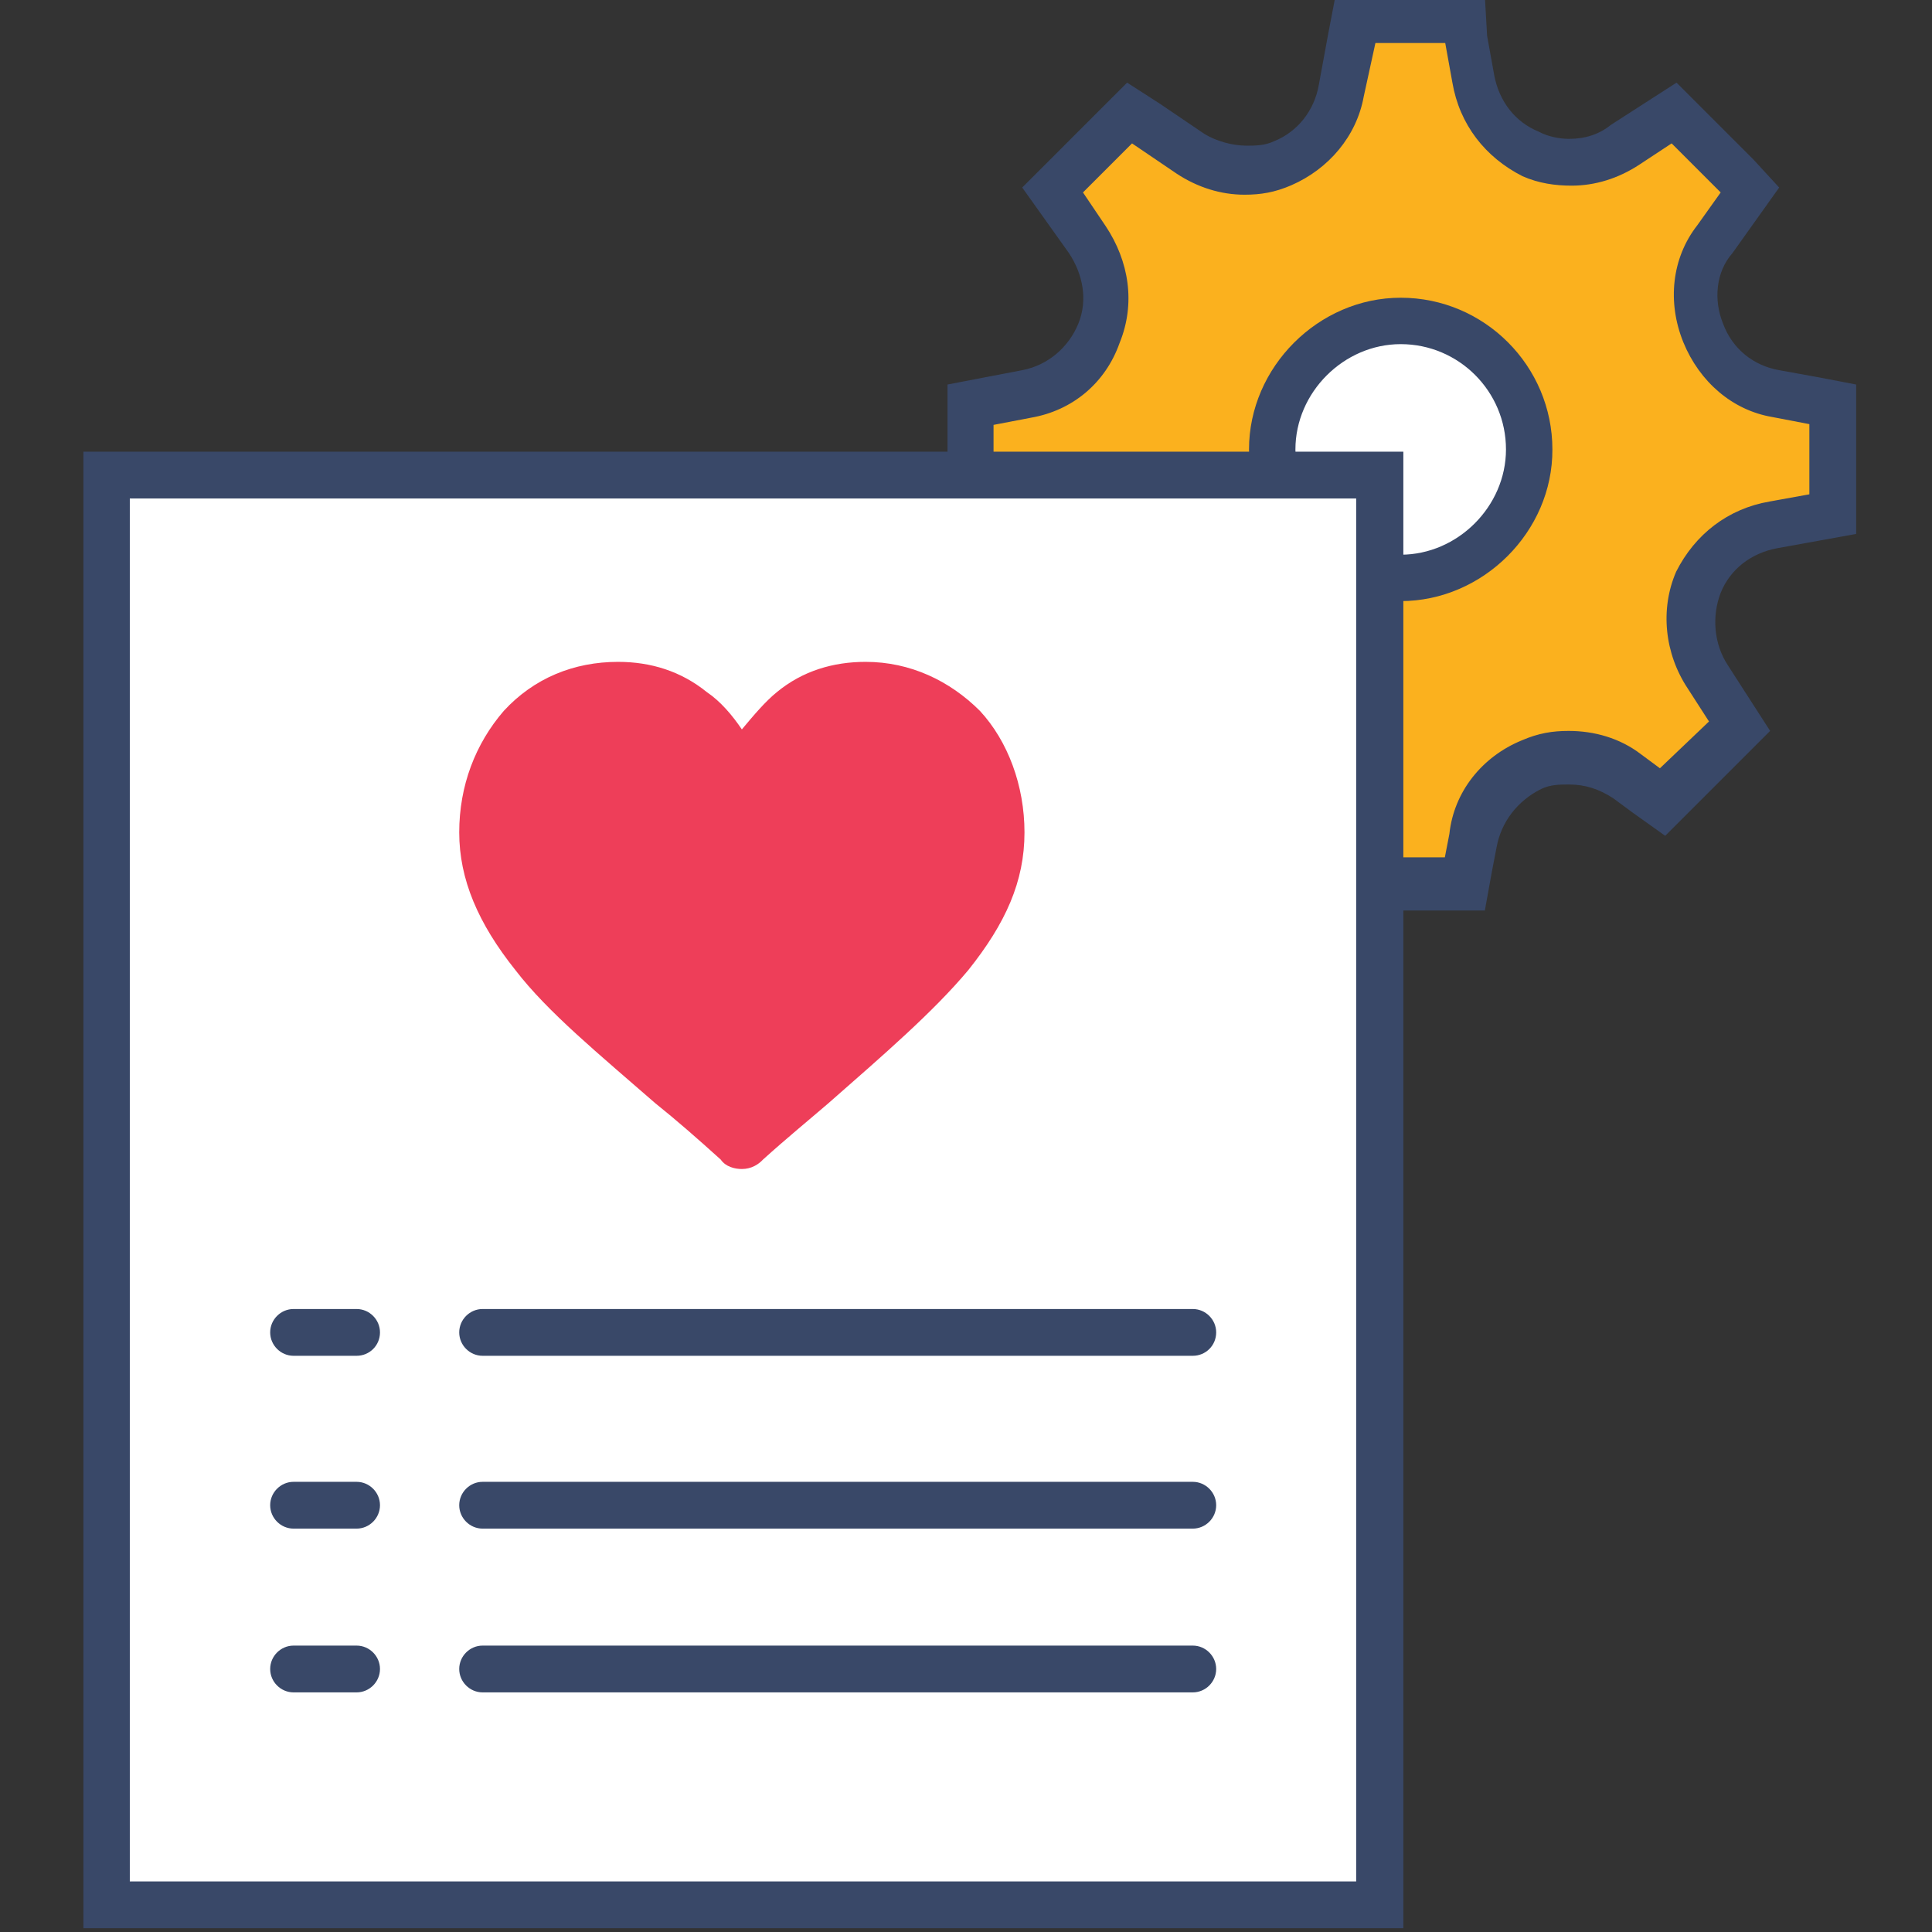 <?xml version="1.0" encoding="utf-8"?>
<!-- Generator: Adobe Illustrator 23.1.0, SVG Export Plug-In . SVG Version: 6.00 Build 0)  -->
<svg version="1.1" id="Capa_1" xmlns="http://www.w3.org/2000/svg" xmlns:xlink="http://www.w3.org/1999/xlink" x="0px" y="0px"
	 viewBox="0 0 512 512" style="enable-background:new 0 0 512 512;" xml:space="preserve">
<rect x="0" y="0" width="512" height="512" fill="#333333" stroke="none"/>
<g>
	<g>
		<g>
			<path style="fill:#FBB11E;" d="M358.8,233l-2.5-14.9c-1.9-8.7-7.4-16.1-16.1-19.2c-3.1-1.2-6.2-1.9-9.3-1.9
				c-5.6,0-10.5,1.9-15.5,5l-13,9.3l-20.4-20.4l8.7-12.4c5-7.4,5.6-16.7,2.5-24.8s-11.1-13.6-19.8-15.5l-16.1-2.5v-29.1l14.9-3.1
				c8.7-1.9,16.1-7.4,19.2-16.1c3.1-8,1.9-17.3-3.1-24.8l-9.3-13L299.4,30l16.1,10.5c4.3,3.1,9.3,4.3,14.2,4.3
				c3.7,0,6.8-0.6,9.9-1.9c8-3.1,13.6-10.5,15.5-19.2l3.7-18.6h29.1l2.5,15.5c1.2,9.3,7.4,16.7,15.5,19.8c3.1,1.2,6.8,2.5,10.5,2.5
				c5,0,9.9-1.9,14.2-4.3L443,30l20.4,20.4l-9.3,13c-5.6,7.4-6.2,16.7-3.1,24.8s10.5,14.2,19.2,16.1l14.9,3.1v29.1l-15.5,2.5
				c-8.7,1.2-16.1,6.8-19.8,15.5c-3.7,8-2.5,17.3,2.5,24.8l8.7,12.4L440.6,212l-9.9-7.4c-4.3-3.1-9.9-5-15.5-5
				c-3.7,0-6.8,0.6-9.9,1.9c-8.7,3.7-14.2,11.1-15.5,19.8l-1.9,11.8C387.9,233,358.8,233,358.8,233z"/>
		</g>
		<g>
			<path style="fill:#394868;" d="M383,11.4l1.9,10.5c1.9,11.1,8.7,19.8,18.6,24.8c4.3,1.9,8.7,2.5,13,2.5c6.2,0,12.4-1.9,18-5.6
				L443,38l13,13l-6.2,8.7c-6.8,8.7-8,20.4-3.7,31c4.3,10.5,13,18,23.5,19.8l9.9,1.9v18.6l-10.5,1.9c-11.1,1.9-19.8,8.7-24.8,18.6
				c-4.3,9.9-3.1,21.7,3.1,31l5.6,8.7l-13,12.4l-5-3.7c-5.6-4.3-12.4-6.2-19.2-6.2c-4.3,0-8,0.6-12.4,2.5
				c-10.5,4.3-18,13.6-19.2,24.8l-1.2,6.2h-18.6l-1.9-9.9c-1.9-11.1-9.3-19.8-19.8-23.5c-3.7-1.2-8-2.5-11.8-2.5
				c-6.8,0-13.6,1.9-19.2,6.2l-8.7,6.2l-13-13l5.6-8.7c6.2-9.3,7.4-20.4,3.1-31c-4.3-10.5-13.6-17.3-24.8-18.6l-10.5-1.2v-18.6
				l9.9-1.9c11.1-1.9,19.8-9.3,23.5-19.8c4.3-10.5,2.5-21.7-3.7-31L287,51l13-13l11.8,8c5.6,3.7,11.8,5.6,18,5.6
				c4.3,0,8-0.6,12.4-2.5c9.9-4.3,17.3-13,19.2-23.5l3.1-14.2H383 M393.5-1H383h-18.6h-10.5L352,8.9l-2.5,13.6
				c-1.2,6.8-5.6,12.4-11.8,14.9c-2.5,1.2-5,1.2-7.4,1.2c-3.7,0-8-1.2-11.1-3.1l-11.8-8l-8.7-5.6l-7.4,7.4l-13,13l-7.4,7.4l6.2,8.7
				l6.2,8.7c3.7,5.6,5,12.4,2.5,18.6s-8,11.1-14.9,12.4l-9.9,1.9l-9.9,1.9v10.5v18.6v10.5l10.5,1.9l10.5,1.9
				c6.8,1.2,12.4,5.6,14.9,11.8c2.5,6.2,1.9,13-1.9,19.2l-5.6,8.7l-5.6,8.7l7.4,7.4l13,13l7.4,7.4l8.7-6.2l8.7-6.2
				c3.7-2.5,7.4-3.7,11.8-3.7c2.5,0,5,0.6,7.4,1.2c6.2,2.5,11.1,8,12.4,14.9l1.9,9.9l1.9,9.9H365h18.6h9.9l1.9-10.5l1.2-6.2
				c1.2-6.8,5.6-12.4,11.8-15.5c2.5-1.2,5-1.2,7.4-1.2c4.3,0,8,1.2,11.8,3.7l5,3.7l8.7,6.2l7.4-7.4l13-13l7.4-7.4l-5.6-8.7l-5.6-8.7
				c-3.7-5.6-4.3-13-1.9-19.2c2.5-6.2,8-10.5,14.9-11.8l10.5-1.9l10.5-1.9v-10.5v-18.6v-10.5l-9.9-1.9l-10.5-1.9
				c-6.8-1.2-12.4-5.6-14.9-12.4c-2.5-6.2-1.9-13.6,2.5-18.6l6.2-8.7l6.2-8.7l-6.8-7.4l-13-13l-7.4-7.4l-8.7,5.6l-8.7,5.6
				c-3.1,2.5-6.8,3.7-11.1,3.7c-2.5,0-5.6-0.6-8-1.9c-6.2-2.5-10.5-8-11.8-14.9l-1.9-10.5L393.5-1L393.5-1z"/>
		</g>
	</g>
	<g>
		<g>
			<path style="fill:#FFFFFF;" d="M371.2,85.1c-18.6,0-34.1,15.5-34.1,34.1s15.5,34.1,34.1,34.1c18.6,0,34.1-15.5,34.1-34.1
				S390.4,85.1,371.2,85.1z"/>
			<path style="fill:#394868;" d="M371.2,159.3c-21.8,0-40.2-18.4-40.2-40.2s18.4-40.2,40.2-40.2c22.2,0,40.2,18.1,40.2,40.2
				C411.5,140.9,393,159.3,371.2,159.3z M371.2,91.2c-15.1,0-27.9,12.8-27.9,27.9s12.8,27.9,27.9,27.9c15.1,0,27.9-12.8,27.9-27.9
				C399.1,103.7,386.6,91.2,371.2,91.2z"/>
		</g>
	</g>
	<g>
		<rect x="28.2" y="125.9" style="fill:#FFFFFF;" width="337.4" height="378.9"/>
		<path style="fill:#394868;" d="M371.8,511H22.1V119.7h349.8V511z M34.4,498.6h325V132.1h-325V498.6z"/>
	</g>
	<g>
		<path style="fill:#394868;" d="M94.5,359.3H77.8c-3.4,0-6.2-2.8-6.2-6.2c0-3.4,2.8-6.2,6.2-6.2h16.7c3.4,0,6.2,2.8,6.2,6.2
			C100.7,356.6,97.9,359.3,94.5,359.3z"/>
	</g>
	<g>
		<path style="fill:#394868;" d="M94.5,405.1H77.8c-3.4,0-6.2-2.8-6.2-6.2s2.8-6.2,6.2-6.2h16.7c3.4,0,6.2,2.8,6.2,6.2
			S97.9,405.1,94.5,405.1z"/>
	</g>
	<g>
		<path style="fill:#394868;" d="M94.5,448.5H77.8c-3.4,0-6.2-2.8-6.2-6.2c0-3.4,2.8-6.2,6.2-6.2h16.7c3.4,0,6.2,2.8,6.2,6.2
			C100.7,445.7,97.9,448.5,94.5,448.5z"/>
	</g>
	<g>
		<path style="fill:#EE3E59;" d="M196.6,309.8c-1.9,0-4.3-0.6-5.6-2.5c-6.2-5.6-11.8-10.5-17.3-14.9l0,0
			c-14.9-13-28.5-24.1-37.1-35.3c-9.9-12.4-14.9-24.1-14.9-36.5c0-12.4,4.3-23.5,11.8-32.2c8-8.7,18.6-13,30.3-13
			c8.7,0,16.7,2.5,23.5,8c3.7,2.5,6.8,6.2,9.3,9.9c3.1-3.7,6.2-7.4,9.3-9.9c6.8-5.6,14.9-8,23.5-8c11.8,0,22.3,5,30.3,13
			c7.4,8,11.8,19.8,11.8,32.2c0,13-5,24.1-14.9,36.5c-9.3,11.1-22.3,22.3-37.1,35.3c-5,4.3-11.1,9.3-17.3,14.9
			C201,308.6,199.1,309.8,196.6,309.8z"/>
	</g>
	<g>
		<path style="fill:#394868;" d="M316.1,359.3H127.9c-3.4,0-6.2-2.8-6.2-6.2c0-3.4,2.8-6.2,6.2-6.2h188.2c3.4,0,6.2,2.8,6.2,6.2
			C322.3,356.6,319.5,359.3,316.1,359.3z"/>
	</g>
	<g>
		<path style="fill:#394868;" d="M316.1,405.1H127.9c-3.4,0-6.2-2.8-6.2-6.2s2.8-6.2,6.2-6.2h188.2c3.4,0,6.2,2.8,6.2,6.2
			S319.5,405.1,316.1,405.1z"/>
	</g>
	<g>
		<path style="fill:#394868;" d="M316.1,448.5H127.9c-3.4,0-6.2-2.8-6.2-6.2c0-3.4,2.8-6.2,6.2-6.2h188.2c3.4,0,6.2,2.8,6.2,6.2
			C322.3,445.7,319.5,448.5,316.1,448.5z"/>
	</g>
</g>
</svg>
